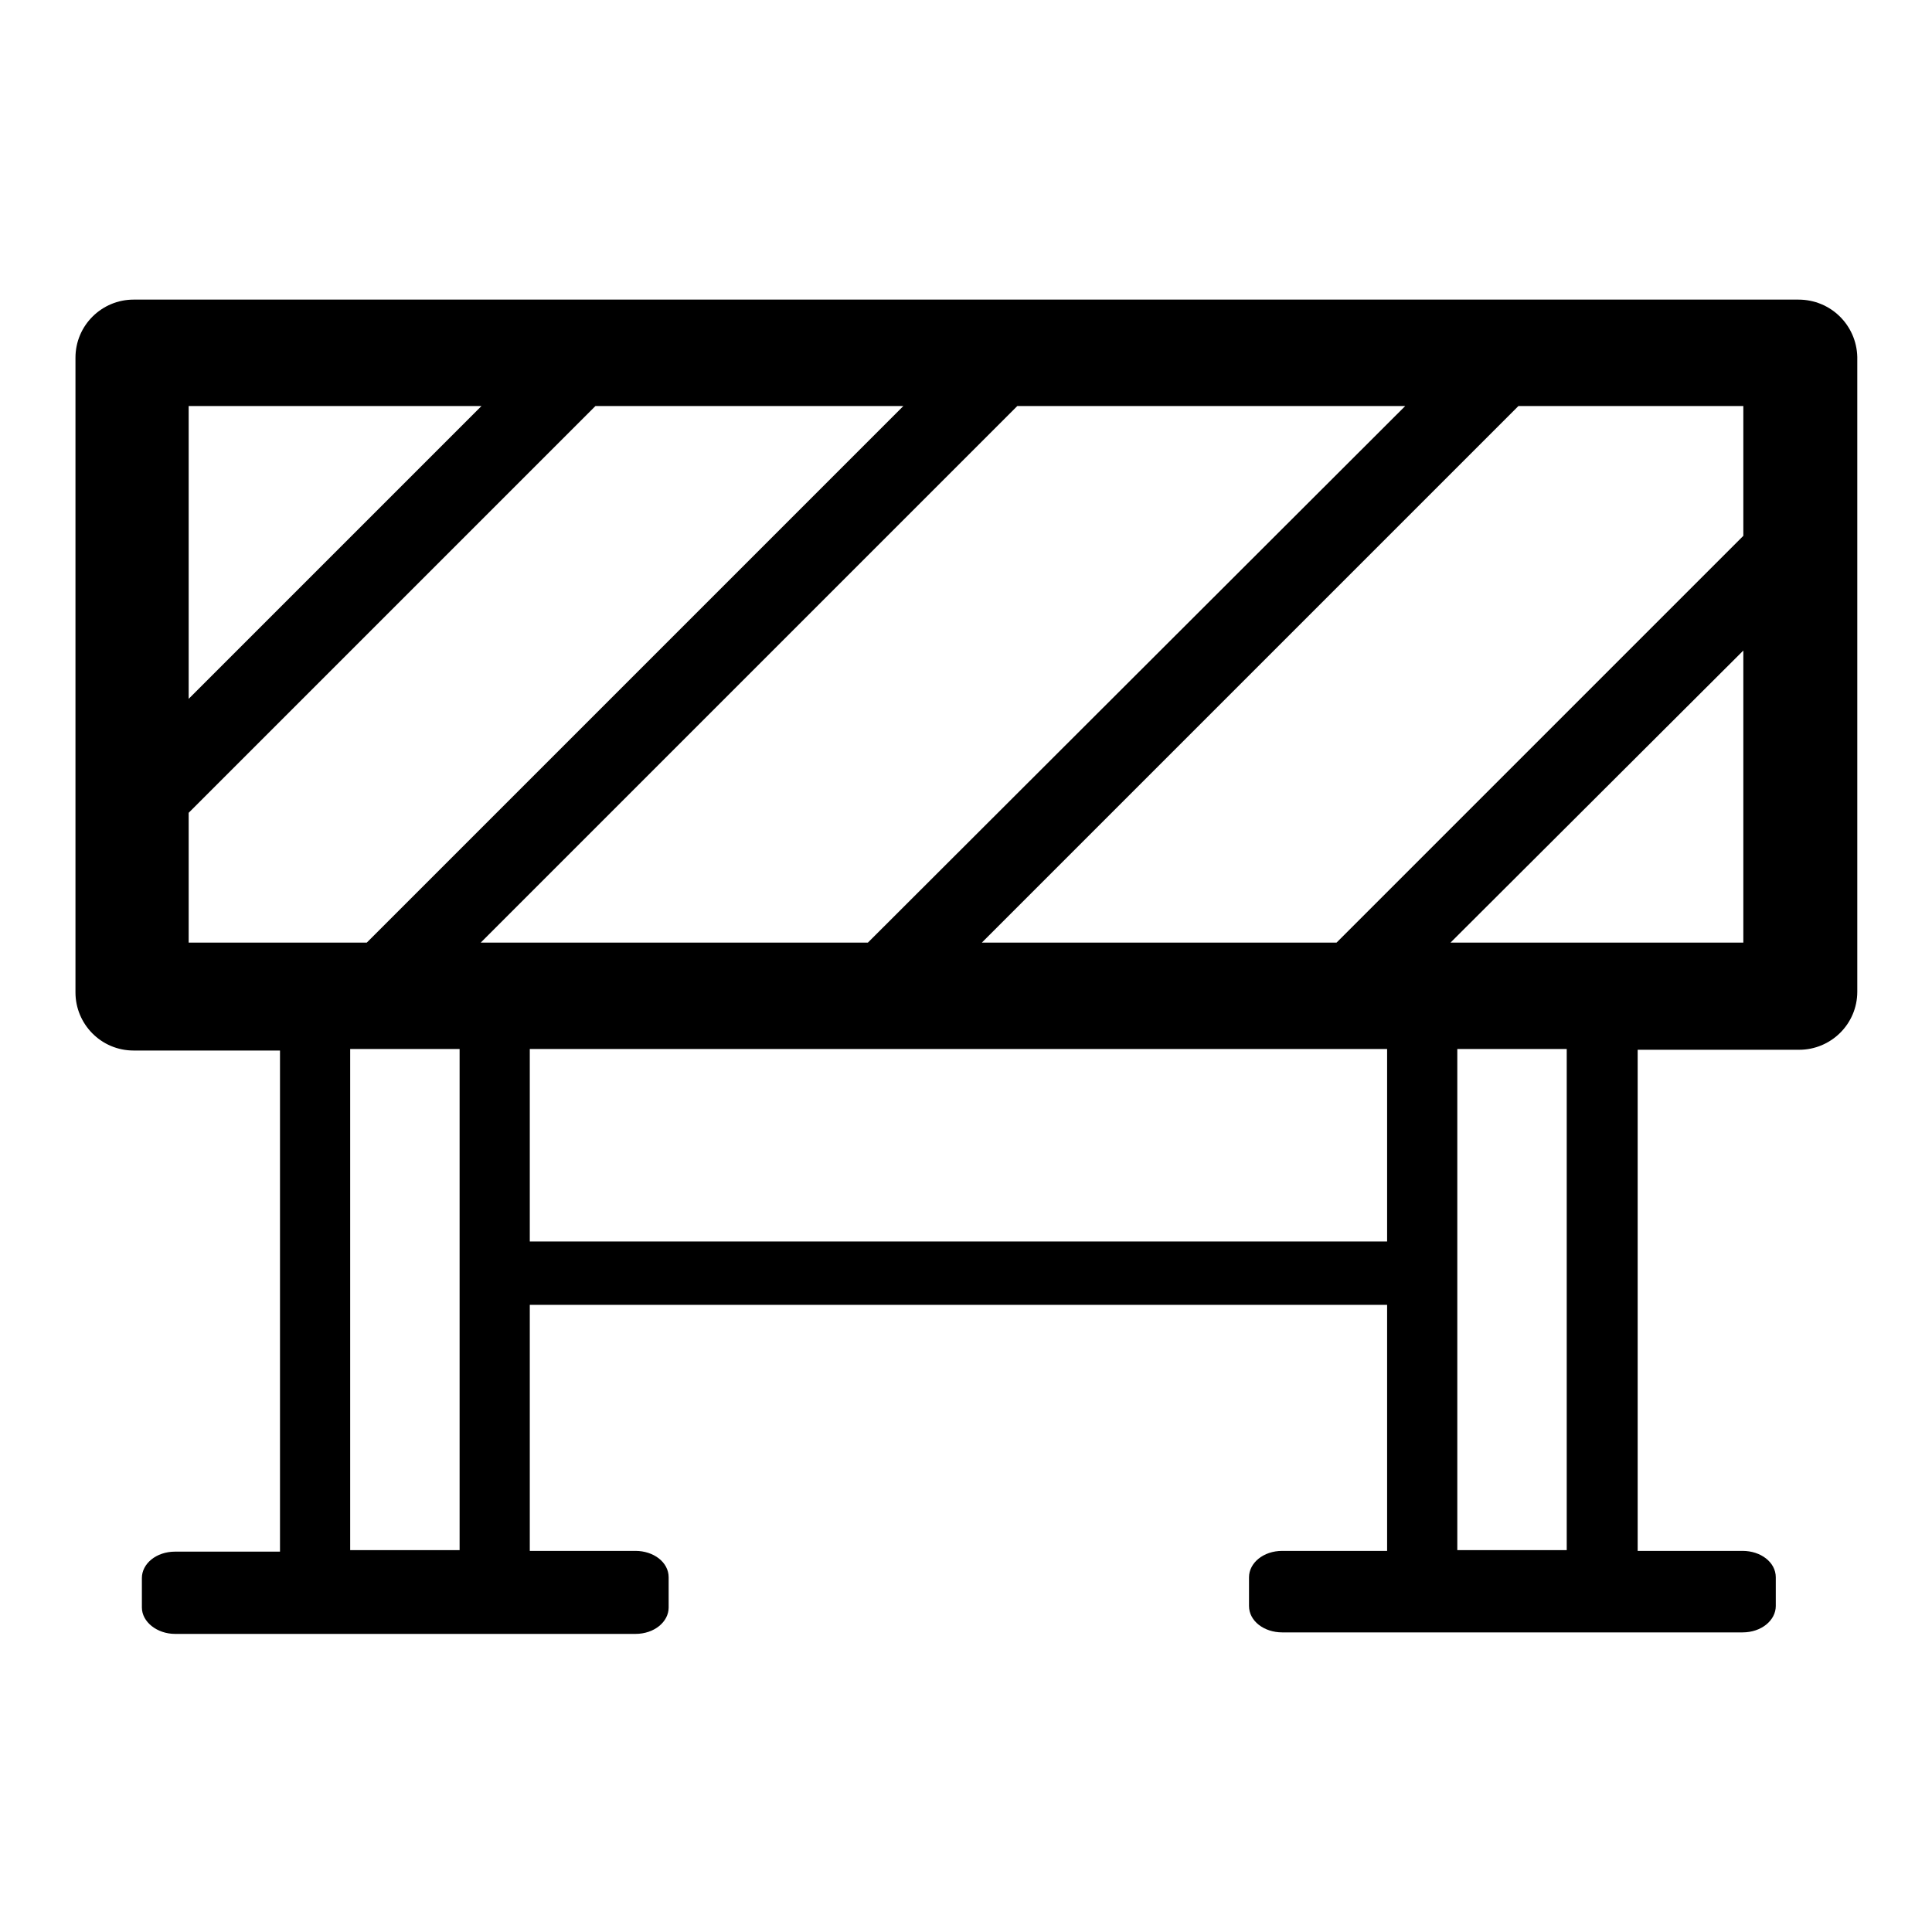 <?xml version="1.0" encoding="utf-8"?>
<!-- Svg Vector Icons : http://www.onlinewebfonts.com/icon -->
<!DOCTYPE svg PUBLIC "-//W3C//DTD SVG 1.1//EN" "http://www.w3.org/Graphics/SVG/1.1/DTD/svg11.dtd">
<svg version="1.1" xmlns="http://www.w3.org/2000/svg" xmlns:xlink="http://www.w3.org/1999/xlink" x="0px" y="0px" viewBox="0 0 256 256" enable-background="new 0 0 256 256" xml:space="preserve">
<g> <path fill="#000000" d="M238.3,39.7H17.7c-4.2,0-7.7,3.4-7.7,7.7v84.1c0,4.2,3.4,7.7,7.7,7.7h19.4v66.4H23.2 c-2.5,0-4.4,1.6-4.4,3.5v3.9c0,1.9,2,3.5,4.4,3.5h61c2.5,0,4.4-1.6,4.4-3.5V209c0-2-2-3.5-4.4-3.5H70.2v-32.6h113.6v32.6h-13.9 c-2.5,0-4.4,1.6-4.4,3.5v3.8c0,2,2,3.5,4.4,3.5h61c2.5,0,4.4-1.6,4.4-3.5V209c0-2-2-3.5-4.4-3.5h-13.9v-66.4h21.4 c4.2,0,7.7-3.4,7.7-7.7V47.3C246,43.1,242.6,39.7,238.3,39.7z M134.8,53.8h51.4L115,124.9H63.7L134.8,53.8z M25,53.8h38.8L25,92.6 V53.8L25,53.8z M25,124.9v-17.2l53.9-53.9h40.8l-71.1,71.1H25L25,124.9z M46.4,205.4v-66.4h14.5v66.4L46.4,205.4L46.4,205.4z  M70.2,164.5v-25.5h113.6v25.5H70.2L70.2,164.5z M207.6,205.4h-14.5v-66.4h14.5V205.4z M231,124.9h-38.8L231,86.2V124.9L231,124.9z  M231,71l-53.9,53.9h-47l71.1-71.1H231V71L231,71z"/></g>
</svg>